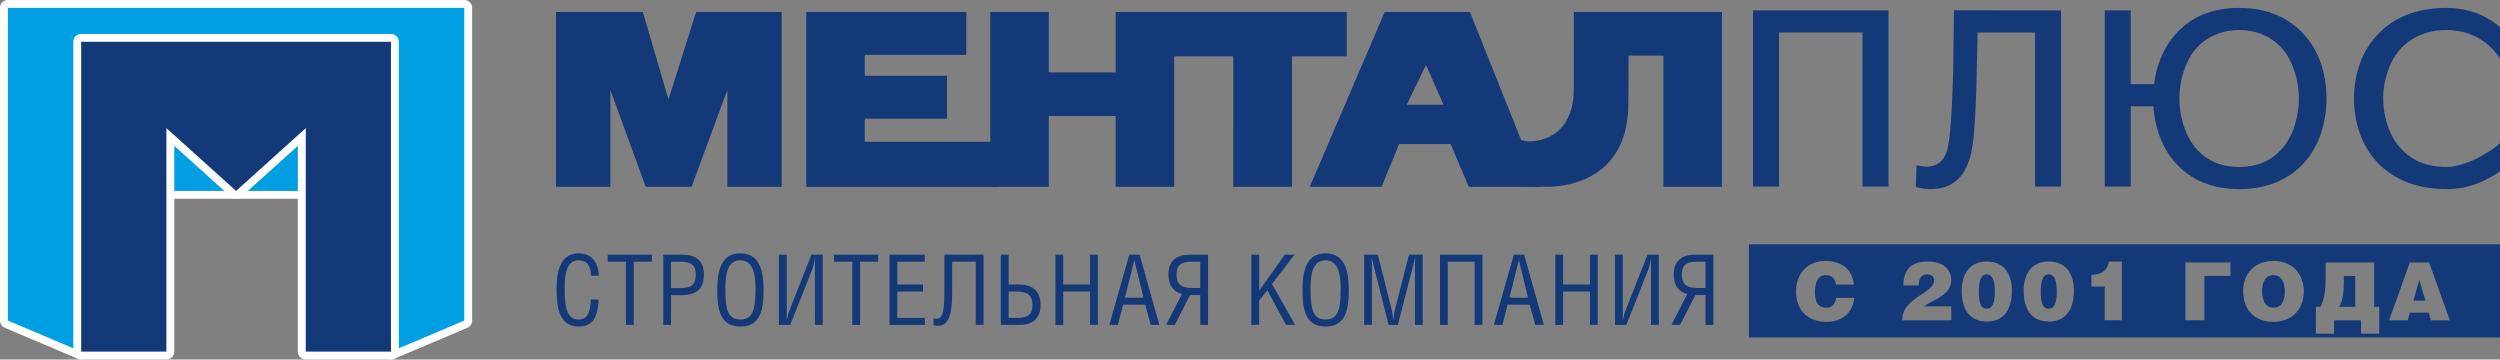 <svg id="Слой_1" data-name="Слой 1" xmlns="http://www.w3.org/2000/svg" viewBox="0 0 2450.02 352.32">
      <rect x="0" y="0" width="2450.02" height="352.32" fill="#808080" stroke="none"/>
      <path d="M383.15,403.36a3.87,3.87,0,0,1-3.87-3.87V245.85H83.43V399.49a3.87,3.87,0,0,1-5.38,3.56L6.23,372.62a3.87,3.87,0,0,1-2.36-3.56V62.64a3.87,3.87,0,0,1,3.87-3.87H455a3.87,3.87,0,0,1,3.87,3.87V369.06a3.87,3.87,0,0,1-2.36,3.56l-71.83,30.43A3.87,3.87,0,0,1,383.15,403.36Z" transform="translate(0 -54.91)" style="fill: #009fe3"/>
      <path d="M455,62.64V369.06l-71.83,30.43V242H79.56V399.49L7.73,369.06V62.64H455m0-7.73H7.73A7.73,7.73,0,0,0,0,62.64V369.06a7.73,7.73,0,0,0,4.72,7.12l71.83,30.43a7.73,7.73,0,0,0,10.75-7.12V249.72H375.42V399.49a7.73,7.73,0,0,0,10.75,7.12L458,376.18a7.73,7.73,0,0,0,4.72-7.12V62.64A7.73,7.73,0,0,0,455,54.91Z" transform="translate(0 -54.91)" style="fill: #fff"/>
      <path d="M299.65,403.36a3.87,3.87,0,0,1-3.87-3.87V189.15l-61.83,55.71a3.87,3.87,0,0,1-5.18,0l-61.83-55.71V399.49a3.87,3.87,0,0,1-3.87,3.87H79.56a3.87,3.87,0,0,1-3.87-3.87V95.9A3.87,3.87,0,0,1,79.56,92H383.15A3.87,3.87,0,0,1,387,95.9V399.49a3.87,3.87,0,0,1-3.87,3.87Z" transform="translate(0 -54.91)" style="fill: #143978"/>
      <path d="M383.15,95.9V399.49h-83.5v-219L231.36,242l-68.29-61.52v219H79.56V95.9H383.15m0-7.73H79.56a7.73,7.73,0,0,0-7.73,7.73V399.49a7.73,7.73,0,0,0,7.73,7.73h83.5a7.73,7.73,0,0,0,7.73-7.73V197.84l55.38,49.89a7.73,7.73,0,0,0,10.35,0l55.38-49.89V399.49a7.73,7.73,0,0,0,7.73,7.73h83.5a7.73,7.73,0,0,0,7.73-7.73V95.9a7.73,7.73,0,0,0-7.73-7.73Z" transform="translate(0 -54.91)" style="fill: #fff"/>
    <path d="M544.9,66.68H630l25.1,85.63,27.14-85.63h83.86V238H712.82v-94.9L677.73,238H632.84l-34.69-94.9V238H544.9Z" transform="translate(0 -54.91)" style="fill: #143978"/>
    <path d="M790.14,66.68H947v42H847.48V129.2h80.6v42h-80.6v22.65H978.23V238H790.14Z" transform="translate(0 -54.91)" style="fill: #143978"/>
    <path d="M970.5,66.68h57.34v59.21h65.5V66.68h57.34V238h-57.34V168.59h-65.5V238H970.5Z" transform="translate(0 -54.91)" style="fill: #143978"/>
    <path d="M1208.61,110.09h-61.19V66.68h172.4v43.41h-53.66V238h-57.54Z" transform="translate(0 -54.91)" style="fill: #143978"/>
    <path d="M1357,66.68h83.53L1509.1,238h-69.69l-17.83-41.88h-50.5L1354,238h-70.43Zm57.68,90.9-17.22-39-18.82,39Z" transform="translate(0 -54.91)" style="fill: #143978"/>
    <path d="M1542.37,66.68h145.11V238h-57.33V109.38H1596l-.2,46.71c0,69.91-52.63,81.86-80,81.86-11.43,0-26.9-.47-26.9-.47l-11.52-49.31c3.47,1.18,15.25,5.27,21.37,5.27,19.18,0,43.57-12.21,43.57-50.79Z" transform="translate(0 -54.91)" style="fill: #143978"/>
      <path d="M1718,65.11h132.72V237.77h-25.47v-151h-81.77v151H1718Z" transform="translate(0 -54.91)" style="fill: #143978"/>
      <path d="M2019.86,65.11V237.77h-25.47v-151h-56.3l-1,42.42c-.25,14.8-.51,23.43-1.78,45.14-1.27,20-3.05,39.71-13.25,52.54-7.64,9.62-17.58,13.32-30.57,13.32a49.57,49.57,0,0,1-14-2l.76-21.46a37.42,37.42,0,0,0,8.92,1.48c13.5,0,18.34-7.65,20.89-15.79,1.53-5.18,3.06-13.32,4.58-40.45.51-8.88,1.53-34,1.53-40.2l.76-56.73Z" transform="translate(0 -54.91)" style="fill: #143978"/>
      <path d="M2111.07,137.38c1.78-16.53,8.4-34.78,20.63-48.59,14.27-16.28,34.39-26.14,62.67-26.14s49.16,10.11,63.68,26.14C2271.3,103.34,2280,125,2280,151.44c0,26.88-9.17,48.84-21.91,62.9-11.21,12.58-31.08,25.9-63.68,25.9-32.35,0-51.46-13.32-62.67-25.9-13-14.56-20.38-35.77-21.4-55.25h-22.2v78.68h-25.47V65.11h25.47v72.27Zm39.74-33.3c-9.17,11.35-15,29.6-15,47.36,0,14.55,4.08,33.79,15,47.36,8.66,10.85,22.16,19.73,43.56,19.73s34.9-8.88,43.56-19.73c11-13.57,15-32.81,15-47.36,0-17.76-5.86-36-15-47.36-8.15-10.11-22.67-19.73-43.56-19.73S2159,94,2150.81,104.08Z" transform="translate(0 -54.91)" style="fill: #143978"/>
      <path d="M2397.38,218.53c-22.61,0-36.87-8.88-46-19.73-11.58-13.57-15.88-32.81-15.88-47.36,0-17.76,6.19-36,15.88-47.36,8.61-10.11,24-19.73,46-19.73,35.55,0,50.69,24.75,52.64,28.37V81.54c-9.44-8-26-18.89-52.64-18.89-30.14,0-51.95,9.86-67.29,26.14-14,14.55-23.15,36.26-23.15,62.65,0,26.88,9.69,48.84,23.15,62.9,11.84,12.58,32.84,25.9,67.29,25.9,24.71,0,40.32-9.45,52.64-17.29v-28.1C2448.13,198.31,2420,218.53,2397.38,218.53Z" transform="translate(0 -54.91)" style="fill: #143978"/>
    <path d="M579.11,325.13c0-8.32-2.77-15.1-12.33-15.1-13.29,0-13.38,18.73-13.38,27.82,0,14,.77,30.2,13.38,30.2,9.94,0,11.57-8.23,12.33-19.6h7.65c-.86,15.87-4.78,26.48-19.4,26.48-20.27,0-21.89-20.65-21.89-36.9,0-15.48,2.87-34.89,21.7-34.89,13,0,19.6,9.66,19.6,22Z" transform="translate(0 -54.91)" style="fill: #143978"/>
    <path d="M621.08,373.31h-7.65V311.37H595.56v-6.88h43.3v6.88H621.08Z" transform="translate(0 -54.91)" style="fill: #143978"/>
    <path d="M657.6,373.31H650V304.49h19.12c12.52,0,20.74,5.83,20.74,19.4,0,16.06-9.75,20.26-22.18,20.26h-10Zm0-36h7.46c10.51,0,16.82-1.63,16.82-13.38,0-9.75-5.45-12.52-14.63-12.52H657.6Z" transform="translate(0 -54.91)" style="fill: #143978"/>
    <path d="M702.92,338.81c0-15.77,2.58-35.66,22.65-35.66s22.75,19.89,22.75,35.66c0,19-2.68,36.13-22.75,36.13S702.92,357.83,702.92,338.81ZM725.38,310c-11.76,0-14.53,12.14-14.53,27.53,0,20,2.1,30.49,14.72,30.49s14.82-10.51,14.82-30.4C740.39,322.27,737.52,310,725.38,310Z" transform="translate(0 -54.91)" style="fill: #143978"/>
    <path d="M771,304.49v56.2c0,2.48-.09,5.17-.19,7.65H771c1-3.16,1.25-5.64,2.77-9.46l21.41-54.39h11.09v68.82h-7.65V318.44c0-3.53.09-7.07.19-10.51h-.19a56.55,56.55,0,0,1-2.68,11.19l-21.51,54.2H763.33V304.49Z" transform="translate(0 -54.91)" style="fill: #143978"/>
    <path d="M842.88,373.31h-7.65V311.37H817.35v-6.88h43.3v6.88H842.88Z" transform="translate(0 -54.91)" style="fill: #143978"/>
    <path d="M906.26,304.49v6.88H879.39v22.36h25.14v6.89H879.39v25.81h27v6.88H871.75V304.49Z" transform="translate(0 -54.91)" style="fill: #143978"/>
    <path d="M963.9,304.49v68.82h-7.65V311.37H933.12v27.24c0,15.39-.29,35.56-13.67,35.56a19.3,19.3,0,0,1-4.59-.57v-6.79a8.62,8.62,0,0,0,3,.48c7.07,0,7.65-10.71,7.65-32.79v-30Z" transform="translate(0 -54.91)" style="fill: #143978"/>
    <path d="M988.48,333.74h9.08c12.43,0,22.18,4.21,22.18,20.17,0,13.67-8.22,19.4-20.65,19.4H980.83V304.49h7.65Zm0,32.7h8.7c9.18,0,14.63-2.77,14.63-12.52,0-11-6.22-13.29-16.82-13.29h-6.5Z" transform="translate(0 -54.91)" style="fill: #143978"/>
    <path d="M1042,333.74h26.29V304.49h7.65v68.82h-7.65V340.63H1042v32.69h-7.65V304.49H1042Z" transform="translate(0 -54.91)" style="fill: #143978"/>
    <path d="M1106.73,304.49h10.13l19.31,68.82h-8.41l-5.45-19.79h-21.7l-5.07,19.79h-8.41Zm5,5.54h-.19l-9.08,36.61h18.16Z" transform="translate(0 -54.91)" style="fill: #143978"/>
    <path d="M1176.24,344.06h-9.94l-15,29.25h-8.51l15.49-30.2c-7.84-2.48-13.19-7.46-13.19-19.21,0-13.67,8.13-19.4,20.65-19.4h18.16v68.82h-7.65Zm0-32.69h-8.7c-9.18,0-14.53,2.77-14.53,12.52,0,11,6.21,13.29,16.73,13.29h6.5Z" transform="translate(0 -54.91)" style="fill: #143978"/>
    <path d="M1234,339.86l25-35.36h9.56l-22,28.77,22.65,40.05h-8.89l-18.35-34-8,10v24h-7.65V304.49H1234Z" transform="translate(0 -54.91)" style="fill: #143978"/>
    <path d="M1276.43,338.81c0-15.77,2.58-35.66,22.65-35.66s22.75,19.89,22.75,35.66c0,19-2.68,36.13-22.75,36.13S1276.43,357.83,1276.43,338.81ZM1298.89,310c-11.76,0-14.53,12.14-14.53,27.53,0,20,2.1,30.49,14.72,30.49s14.82-10.51,14.82-30.4C1313.9,322.27,1311,310,1298.89,310Z" transform="translate(0 -54.91)" style="fill: #143978"/>
    <path d="M1350.33,304.49l13.48,53.72a69.49,69.49,0,0,1,1.43,10.14h.19a73.54,73.54,0,0,1,1.72-10.23l13.67-53.62h13.48v68.82h-7.65V316.63c0-3,.29-6.12.29-8.7h-.29c-1,4-1.62,6.4-2.29,9.18l-14.43,56.21h-9.08l-14.43-57c-.57-2.39-1.15-4.68-2-8.41h-.19c0,3.63.28,5.93.28,8.89v56.49h-7.65V304.49Z" transform="translate(0 -54.91)" style="fill: #143978"/>
    <path d="M1452.8,304.49v68.82h-7.65V311.37h-26.29v61.94h-7.65V304.49Z" transform="translate(0 -54.91)" style="fill: #143978"/>
    <path d="M1483.59,304.49h10.13L1513,373.31h-8.41l-5.45-19.79h-21.7l-5.07,19.79H1464Zm5,5.54h-.19l-9.08,36.61h18.16Z" transform="translate(0 -54.91)" style="fill: #143978"/>
    <path d="M1531.87,333.74h26.29V304.49h7.65v68.82h-7.65V340.63h-26.29v32.69h-7.65V304.49h7.65Z" transform="translate(0 -54.91)" style="fill: #143978"/>
    <path d="M1590.38,304.49v56.2c0,2.48-.09,5.17-.19,7.65h.19c1-3.16,1.25-5.64,2.77-9.46l21.41-54.39h11.09v68.82H1618V318.44c0-3.53.09-7.07.19-10.51H1618a56.55,56.55,0,0,1-2.68,11.19l-21.51,54.2h-11.09V304.49Z" transform="translate(0 -54.91)" style="fill: #143978"/>
    <path d="M1671.45,344.06h-9.94l-15,29.25H1638l15.49-30.2c-7.84-2.48-13.19-7.46-13.19-19.21,0-13.67,8.13-19.4,20.65-19.4h18.16v68.82h-7.65Zm0-32.69h-8.7c-9.18,0-14.53,2.77-14.53,12.52,0,11,6.21,13.29,16.73,13.29h6.5Z" transform="translate(0 -54.91)" style="fill: #143978"/>
    <path d="M2297,331.51c0,9.37-1,18.18-4.64,24.09h15.75V325.37H2297Z" transform="translate(0 -54.91)" style="fill: #143978"/>
    <path d="M1947,323.76c-7.58,0-7.74,11.69-7.74,17.09,0,9.91,1.53,16.6,7.9,16.6,6,0,7.82-7.25,7.82-16.76C1954.94,334.73,1954.37,323.76,1947,323.76Z" transform="translate(0 -54.91)" style="fill: #143978"/>
    <path d="M2007.69,323.76c-7.58,0-7.74,11.69-7.74,17.09,0,9.91,1.53,16.6,7.9,16.6,6,0,7.82-7.25,7.82-16.76C2015.67,334.73,2015.11,323.76,2007.69,323.76Z" transform="translate(0 -54.91)" style="fill: #143978"/>
    <path d="M2227.82,324.5c-8.42,0-10.94,8.5-10.94,15.66s2.21,16.3,11.1,16.3c8,0,11.17-6.93,11.17-16.3C2239.15,332.45,2236.08,324.5,2227.82,324.5Z" transform="translate(0 -54.91)" style="fill: #143978"/>
    <path d="M1713.92,294.37v91.29H2450V294.37Zm76.25,75.95c-18.73,0-30.07-11.5-30.07-29.91s12.44-29.76,28.26-29.76c17.31,0,27,8.58,28.49,23.14h-17.63c-.55-5.9-4.25-9.29-10.08-9.29-6.53,0-10.47,5.59-10.47,16.53,0,8,1.73,15.43,11.18,15.43,6,0,8.81-4.18,9.52-9.61h17.87C1815.6,361.5,1805.13,370.32,1790.17,370.32Zm122.09-15.2v13.7h-48c0-6.85,2.25-11.44,6.77-16.12,9.51-9.92,24.43-13.78,24.43-23.22,0-3.63-3.47-5.73-6.85-5.73-6.45,0-8.22,5.4-8.22,10.88h-15.07c0-16.93,9.35-23.45,24.1-23.45,11.77,0,22.81,5.16,22.81,18.38,0,14.51-16.76,18.53-26.52,25.55ZM1947.12,370c-18.38,0-24.66-13.86-24.66-30.14,0-20.88,11.68-28.69,24.66-28.69,14.75,0,24.58,9.75,24.58,28.61C1971.7,356,1965.5,370,1947.12,370Zm60.73,0c-18.38,0-24.66-13.86-24.66-30.14,0-20.88,11.68-28.69,24.66-28.69,14.75,0,24.58,9.75,24.58,28.61C2032.44,356,2026.23,370,2007.85,370Zm71.61-1.21h-16.77V335.69h-13.13V324.24c8.7,0,15.31-3.22,17.17-13.05h12.73Zm106.35-43.45H2160.3v43.45h-18.57V312.14h44.08ZM2228,370.32c-17.79,0-29.68-11-29.68-30.3,0-17.79,12-29.37,29.68-29.37,20.23,0,29.75,14.56,29.75,29.52C2257.73,359.45,2244.74,370.32,2228,370.32Zm103.62,11.57h-17.79V368.82h-26.45v13.07h-17.79V355.6h4.49c3.93-7.64,5.11-16.22,5.11-28.89V312.14h47.46V355.6h5Zm50.73-13.07-2.2-7.48h-18.5l-2.12,7.48h-18.18l20.3-56.68h18.9l20.31,56.68Z" transform="translate(0 -54.91)" style="fill: #143978"/>
    <polygon points="2365.17 294.63 2376.9 294.63 2370.91 274.32 2365.17 294.63" style="fill: #143978"/>
</svg>
